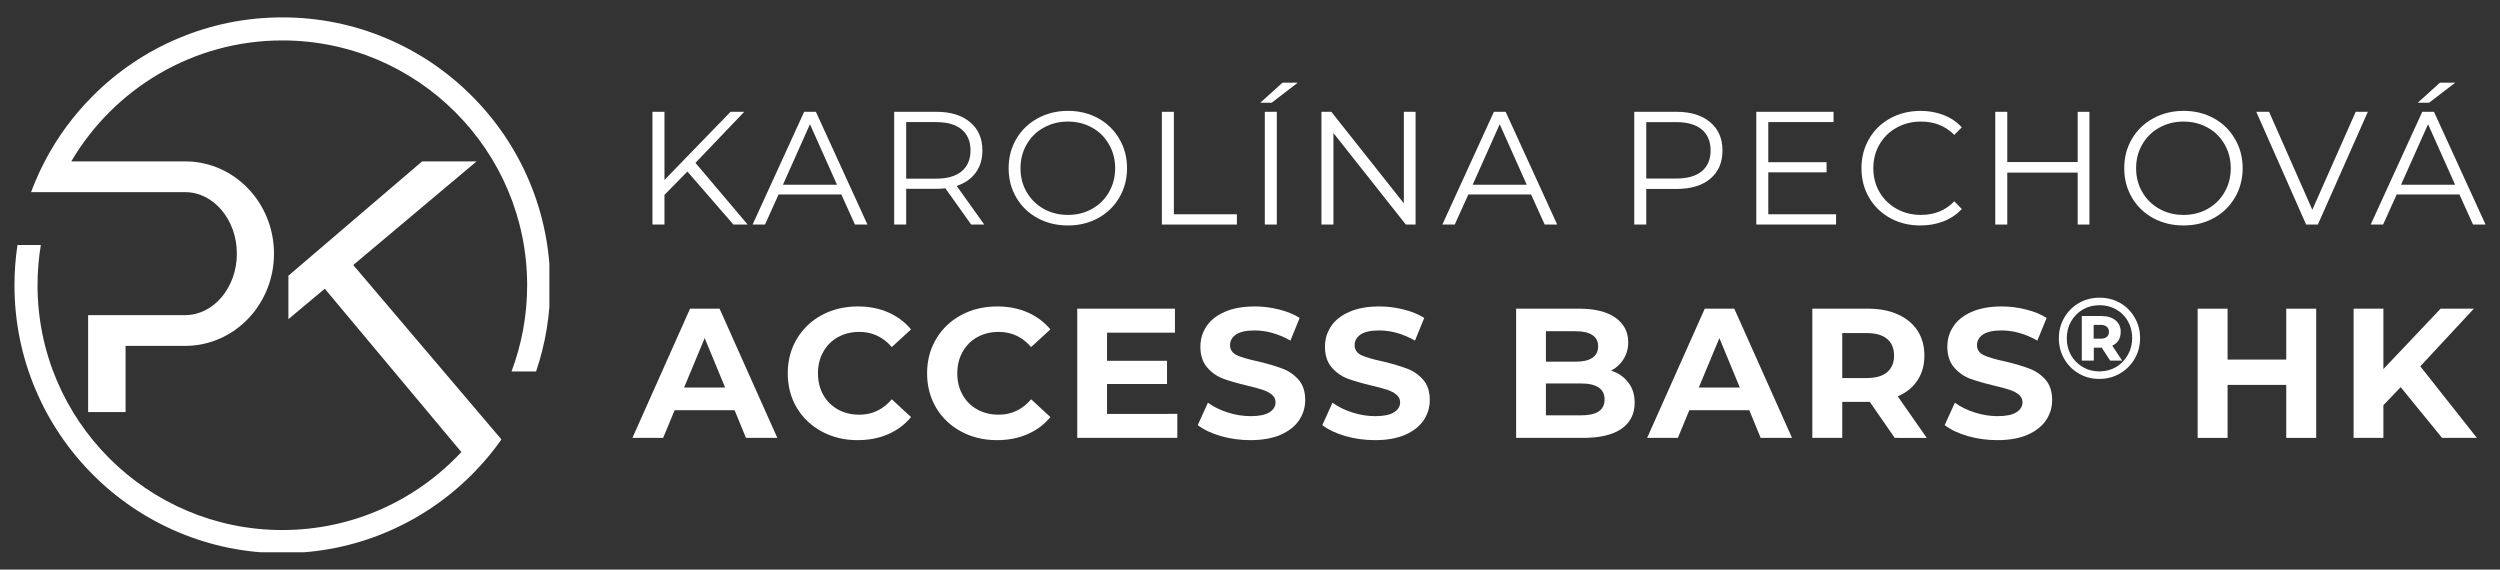 <?xml version="1.0" encoding="UTF-8"?>
<svg width="395" height="90" preserveAspectRatio="xMidYMid" version="1.0" viewBox="0 0 296.25 67.5" xmlns="http://www.w3.org/2000/svg" zoomAndPan="magnify">
 <rect x="0" y="0" width="296.25" height="67.5" fill="#333333" stroke="none"/>
 <defs>
  <clipPath id="c870585fd5">
   <path d="m0.457 0.75h63.387v63.387h-63.387z"/>
  </clipPath>
  <clipPath id="2048b20a9a">
   <path d="m73 30h221.72v27h-221.72z"/>
  </clipPath>
  <clipPath id="41fc22b7f4">
   <path d="m0.199 5h17.801v16h-17.801z"/>
  </clipPath>
  <clipPath id="2749157eda">
   <rect width="222" height="27"/>
  </clipPath>
  <clipPath id="a8be41c288">
   <path d="m0.16 3h10.84v11h-10.84z"/>
  </clipPath>
  <clipPath id="30f72d24df">
   <rect width="12" height="18"/>
  </clipPath>
  <clipPath id="0364b769db">
   <rect width="295" height="65"/>
  </clipPath>
 </defs>
 <g transform="translate(1.258 1.307)">
  <g clip-path="url(#0364b769db)">
   <g clip-path="url(#c870585fd5)">
    <path d="m63.945 32.496c0 3.512-0.562 6.941-1.68 10.215h-2.91c1.199-3.18 1.855-6.621 1.855-10.215 0-15.996-13.016-29.012-29.008-29.012-10.645 0-19.973 5.766-25.016 14.332h13.566c5.781 0.039 10.457 4.914 10.457 10.934s-4.676 10.891-10.457 10.93h-7.129v7.844h-4.438v-11.488h11.488c3.402 0 6.137-3.285 6.137-7.285s-2.734-7.289-6.137-7.289h-18.25c0.164-0.445 0.34-0.883 0.527-1.324 0.332-0.789 0.699-1.562 1.09-2.32 1.492-2.856 3.406-5.461 5.711-7.769 2.914-2.914 6.309-5.203 10.09-6.801 3.914-1.656 8.074-2.496 12.359-2.496 4.281 0 8.441 0.84 12.355 2.496 3.777 1.598 7.176 3.887 10.09 6.805 2.914 2.914 5.203 6.309 6.805 10.09 1.656 3.914 2.492 8.07 2.492 12.355zm-7.625 16.102-15.719-18.5 14.613-12.277h-6.453l-15.844 13.543v5.148l4.312-3.606 16.184 19.355c-5.297 5.684-12.848 9.242-21.215 9.242-15.996 0-29.008-13.012-29.008-29.008 0-1.625 0.133-3.219 0.391-4.769h-2.769c-0.238 1.57-0.355 3.16-0.355 4.769 0 4.285 0.84 8.441 2.496 12.355 1.598 3.781 3.887 7.176 6.801 10.094 2.914 2.914 6.309 5.203 10.09 6.801 3.914 1.656 8.074 2.496 12.359 2.496 4.281 0 8.441-0.84 12.355-2.496 3.777-1.598 7.176-3.887 10.09-6.801 0.184-0.188 0.367-0.371 0.543-0.559 1.086-1.137 2.078-2.344 2.973-3.617z" fill="#fff"/>
   </g>
   <g clip-path="url(#2048b20a9a)">
    <g transform="translate(73,30)">
     <g clip-path="url(#2749157eda)">
      <g clip-path="url(#41fc22b7f4)">
       <g fill="#fff">
        <g transform="translate(.887 20.584)">
         <path d="m11.906-3.281h-7.109l-1.359 3.281h-3.641l6.828-15.312h3.5l6.844 15.312h-3.719zm-1.125-2.688-2.422-5.859-2.438 5.859z"/>
        </g>
       </g>
      </g>
      <g fill="#fff">
       <g transform="translate(18.23 20.584)">
        <path d="m9.141 0.266c-1.562 0-2.977-0.336-4.234-1.016-1.262-0.676-2.25-1.613-2.969-2.812-0.719-1.207-1.078-2.57-1.078-4.094 0-1.52 0.359-2.879 1.078-4.078 0.719-1.207 1.707-2.148 2.969-2.828 1.258-0.676 2.68-1.016 4.266-1.016 1.32 0 2.519 0.234 3.594 0.703 1.07 0.469 1.973 1.141 2.703 2.016l-2.281 2.094c-1.031-1.195-2.312-1.797-3.844-1.797-0.949 0-1.797 0.211-2.547 0.625-0.742 0.418-1.32 1-1.734 1.75-0.418 0.742-0.625 1.586-0.625 2.531 0 0.949 0.207 1.797 0.625 2.547 0.414 0.742 0.992 1.32 1.734 1.734 0.75 0.418 1.598 0.625 2.547 0.625 1.531 0 2.812-0.609 3.844-1.828l2.281 2.109c-0.73 0.887-1.637 1.562-2.719 2.031-1.074 0.469-2.277 0.703-3.609 0.703z"/>
       </g>
       <g transform="translate(34.742 20.584)">
        <path d="m9.141 0.266c-1.562 0-2.977-0.336-4.234-1.016-1.262-0.676-2.25-1.613-2.969-2.812-0.719-1.207-1.078-2.57-1.078-4.094 0-1.52 0.359-2.879 1.078-4.078 0.719-1.207 1.707-2.148 2.969-2.828 1.258-0.676 2.68-1.016 4.266-1.016 1.32 0 2.519 0.234 3.594 0.703 1.07 0.469 1.973 1.141 2.703 2.016l-2.281 2.094c-1.031-1.195-2.312-1.797-3.844-1.797-0.949 0-1.797 0.211-2.547 0.625-0.742 0.418-1.32 1-1.734 1.75-0.418 0.742-0.625 1.586-0.625 2.531 0 0.949 0.207 1.797 0.625 2.547 0.414 0.742 0.992 1.32 1.734 1.734 0.75 0.418 1.598 0.625 2.547 0.625 1.531 0 2.812-0.609 3.844-1.828l2.281 2.109c-0.73 0.887-1.637 1.562-2.719 2.031-1.074 0.469-2.277 0.703-3.609 0.703z"/>
       </g>
       <g transform="translate(51.582 20.584)">
        <path d="m13.672-2.844v2.844h-11.859v-15.312h11.578v2.844h-8.047v3.328h7.109v2.75h-7.109v3.547z"/>
       </g>
       <g transform="translate(67.067 20.584)">
        <path d="m6.844 0.266c-1.211 0-2.383-0.164-3.516-0.484-1.125-0.332-2.031-0.766-2.719-1.297l1.203-2.656c0.656 0.48 1.438 0.867 2.344 1.156 0.906 0.293 1.812 0.438 2.719 0.438 1 0 1.738-0.148 2.219-0.453 0.488-0.301 0.734-0.695 0.734-1.188 0-0.363-0.148-0.664-0.438-0.906-0.281-0.238-0.648-0.43-1.094-0.578-0.438-0.145-1.039-0.305-1.797-0.484-1.168-0.281-2.125-0.555-2.875-0.828-0.742-0.281-1.375-0.727-1.906-1.344-0.531-0.613-0.797-1.43-0.797-2.453 0-0.883 0.238-1.688 0.719-2.406 0.477-0.727 1.203-1.301 2.172-1.719 0.969-0.426 2.156-0.641 3.562-0.641 0.977 0 1.93 0.121 2.859 0.359 0.938 0.23 1.754 0.562 2.453 1l-1.094 2.688c-1.418-0.801-2.836-1.203-4.25-1.203-0.992 0-1.727 0.164-2.203 0.484-0.469 0.324-0.703 0.746-0.703 1.266 0 0.531 0.27 0.93 0.812 1.188 0.551 0.25 1.391 0.496 2.516 0.734 1.164 0.281 2.117 0.562 2.859 0.844 0.75 0.273 1.391 0.711 1.922 1.312 0.531 0.594 0.797 1.402 0.797 2.422 0 0.875-0.246 1.68-0.734 2.406-0.492 0.719-1.227 1.293-2.203 1.719-0.969 0.414-2.156 0.625-3.562 0.625z"/>
       </g>
       <g transform="translate(81.829 20.584)">
        <path d="m6.844 0.266c-1.211 0-2.383-0.164-3.516-0.484-1.125-0.332-2.031-0.766-2.719-1.297l1.203-2.656c0.656 0.48 1.438 0.867 2.344 1.156 0.906 0.293 1.812 0.438 2.719 0.438 1 0 1.738-0.148 2.219-0.453 0.488-0.301 0.734-0.695 0.734-1.188 0-0.363-0.148-0.664-0.438-0.906-0.281-0.238-0.648-0.43-1.094-0.578-0.438-0.145-1.039-0.305-1.797-0.484-1.168-0.281-2.125-0.555-2.875-0.828-0.742-0.281-1.375-0.727-1.906-1.344-0.531-0.613-0.797-1.43-0.797-2.453 0-0.883 0.238-1.688 0.719-2.406 0.477-0.727 1.203-1.301 2.172-1.719 0.969-0.426 2.156-0.641 3.562-0.641 0.977 0 1.93 0.121 2.859 0.359 0.938 0.23 1.754 0.562 2.453 1l-1.094 2.688c-1.418-0.801-2.836-1.203-4.25-1.203-0.992 0-1.727 0.164-2.203 0.484-0.469 0.324-0.703 0.746-0.703 1.266 0 0.531 0.27 0.93 0.812 1.188 0.551 0.25 1.391 0.496 2.516 0.734 1.164 0.281 2.117 0.562 2.859 0.844 0.75 0.273 1.391 0.711 1.922 1.312 0.531 0.594 0.797 1.402 0.797 2.422 0 0.875-0.246 1.68-0.734 2.406-0.492 0.719-1.227 1.293-2.203 1.719-0.969 0.414-2.156 0.625-3.562 0.625z"/>
       </g>
       <g transform="translate(96.592 20.584)"></g>
       <g transform="translate(103.59 20.584)">
        <path d="m13.062-7.969c0.875 0.281 1.555 0.75 2.047 1.406 0.5 0.648 0.75 1.445 0.75 2.391 0 1.336-0.523 2.367-1.562 3.094-1.043 0.719-2.562 1.078-4.562 1.078h-7.922v-15.312h7.484c1.863 0 3.297 0.359 4.297 1.078 1 0.711 1.5 1.68 1.5 2.906 0 0.742-0.184 1.402-0.547 1.984-0.355 0.586-0.852 1.043-1.484 1.375zm-7.719-4.672v3.609h3.516c0.875 0 1.535-0.148 1.984-0.453 0.457-0.312 0.688-0.766 0.688-1.359 0-0.602-0.23-1.051-0.688-1.344-0.449-0.301-1.109-0.453-1.984-0.453zm4.125 9.969c0.938 0 1.641-0.148 2.109-0.453 0.477-0.312 0.719-0.785 0.719-1.422 0-1.27-0.945-1.906-2.828-1.906h-4.125v3.781z"/>
       </g>
       <g transform="translate(121.13 20.584)">
        <path d="m11.906-3.281h-7.109l-1.359 3.281h-3.641l6.828-15.312h3.5l6.844 15.312h-3.719zm-1.125-2.688-2.422-5.859-2.438 5.859z"/>
       </g>
       <g transform="translate(138.69 20.584)">
        <path d="m11.578 0-2.953-4.266h-3.266v4.266h-3.547v-15.312h6.625c1.363 0 2.539 0.23 3.531 0.688 1 0.449 1.77 1.09 2.312 1.922 0.539 0.824 0.812 1.809 0.812 2.953 0 1.137-0.277 2.117-0.828 2.938-0.543 0.824-1.32 1.453-2.328 1.891l3.438 4.922zm-0.078-9.75c0-0.863-0.277-1.523-0.828-1.984-0.555-0.457-1.359-0.688-2.422-0.688h-2.891v5.328h2.891c1.062 0 1.867-0.227 2.422-0.688 0.551-0.469 0.828-1.125 0.828-1.969z"/>
       </g>
       <g transform="translate(155.58 20.584)">
        <path d="m6.844 0.266c-1.211 0-2.383-0.164-3.516-0.484-1.125-0.332-2.031-0.766-2.719-1.297l1.203-2.656c0.656 0.48 1.438 0.867 2.344 1.156 0.906 0.293 1.812 0.438 2.719 0.438 1 0 1.738-0.148 2.219-0.453 0.488-0.301 0.734-0.695 0.734-1.188 0-0.363-0.148-0.664-0.438-0.906-0.281-0.238-0.648-0.43-1.094-0.578-0.438-0.145-1.039-0.305-1.797-0.484-1.168-0.281-2.125-0.555-2.875-0.828-0.742-0.281-1.375-0.727-1.906-1.344-0.531-0.613-0.797-1.43-0.797-2.453 0-0.883 0.238-1.688 0.719-2.406 0.477-0.727 1.203-1.301 2.172-1.719 0.969-0.426 2.156-0.641 3.562-0.641 0.977 0 1.93 0.121 2.859 0.359 0.938 0.23 1.754 0.562 2.453 1l-1.094 2.688c-1.418-0.801-2.836-1.203-4.25-1.203-0.992 0-1.727 0.164-2.203 0.484-0.469 0.324-0.703 0.746-0.703 1.266 0 0.531 0.27 0.93 0.812 1.188 0.551 0.25 1.391 0.496 2.516 0.734 1.164 0.281 2.117 0.562 2.859 0.844 0.75 0.273 1.391 0.711 1.922 1.312 0.531 0.594 0.797 1.402 0.797 2.422 0 0.875-0.246 1.68-0.734 2.406-0.492 0.719-1.227 1.293-2.203 1.719-0.969 0.414-2.156 0.625-3.562 0.625z"/>
       </g>
       <g transform="translate(170.34 20.584)"></g>
       <g transform="translate(177.34 20.584)"></g>
       <g transform="translate(184.35 20.584)">
        <path d="m15.859-15.312v15.312h-3.547v-6.281h-6.953v6.281h-3.547v-15.312h3.547v6.031h6.953v-6.031z"/>
       </g>
       <g transform="translate(202.83 20.584)">
        <path d="m7.391-6.016-2.047 2.141v3.875h-3.531v-15.312h3.531v7.156l6.781-7.156h3.938l-6.344 6.828 6.703 8.484h-4.125z"/>
       </g>
      </g>
     </g>
    </g>
   </g>
   <g transform="translate(242,30)">
    <g clip-path="url(#30f72d24df)">
     <g clip-path="url(#a8be41c288)">
      <g fill="#fff">
       <g transform="translate(.186 13.548)">
        <path d="m5.359-9.578c0.895 0 1.707 0.211 2.438 0.625 0.727 0.418 1.301 0.996 1.719 1.734 0.426 0.73 0.641 1.539 0.641 2.422 0 0.898-0.215 1.715-0.641 2.453-0.43 0.742-1.012 1.324-1.75 1.75-0.742 0.43-1.555 0.641-2.438 0.641-0.898 0-1.711-0.211-2.438-0.641-0.73-0.426-1.309-1.008-1.734-1.75-0.418-0.738-0.625-1.547-0.625-2.422 0-0.883 0.207-1.691 0.625-2.422 0.426-0.738 1.004-1.32 1.734-1.75 0.738-0.426 1.562-0.641 2.469-0.641zm-0.031 8.734c0.727 0 1.391-0.172 1.984-0.516 0.594-0.352 1.055-0.832 1.391-1.438 0.344-0.602 0.516-1.27 0.516-2 0-0.738-0.168-1.398-0.5-1.984-0.324-0.594-0.781-1.055-1.375-1.391-0.594-0.344-1.258-0.516-1.984-0.516-0.742 0-1.406 0.172-2 0.516-0.586 0.344-1.047 0.82-1.391 1.422-0.336 0.594-0.5 1.258-0.5 1.984 0 0.73 0.164 1.398 0.5 2 0.344 0.594 0.805 1.062 1.391 1.406 0.582 0.344 1.238 0.516 1.969 0.516zm2.531-4.688c0 0.387-0.086 0.719-0.25 1-0.168 0.273-0.418 0.484-0.75 0.641l1.172 1.766h-1.422l-1-1.531h-0.938v1.531h-1.422v-5.281h2.312c0.719 0 1.281 0.172 1.688 0.516 0.406 0.336 0.609 0.789 0.609 1.359zm-2.391 0.812c0.312 0 0.555-0.066 0.734-0.203 0.176-0.145 0.266-0.348 0.266-0.609 0-0.258-0.09-0.461-0.266-0.609-0.18-0.145-0.422-0.219-0.734-0.219h-0.812v1.641z"/>
       </g>
      </g>
     </g>
    </g>
   </g>
   <g fill="#fff">
    <g transform="translate(73.887 25.302)">
     <path d="m6.312-6.281-2.719 2.766v3.516h-1.422v-13.359h1.422v8.078l7.828-8.078h1.625l-5.781 6.047 6.188 7.312h-1.688z"/>
    </g>
    <g transform="translate(87.895 25.302)">
     <path d="m10.547-3.562h-7.438l-1.609 3.562h-1.469l6.109-13.359h1.391l6.109 13.359h-1.484zm-0.516-1.156-3.203-7.172-3.203 7.172z"/>
    </g>
    <g transform="translate(102.53 25.302)">
     <path d="m11.297 0-3.062-4.297c-0.336 0.043-0.688 0.062-1.062 0.062h-3.578v4.234h-1.422v-13.359h5c1.707 0 3.039 0.414 4 1.234 0.969 0.812 1.453 1.93 1.453 3.344 0 1.043-0.266 1.922-0.797 2.641-0.523 0.719-1.273 1.242-2.25 1.562l3.266 4.578zm-4.156-5.438c1.32 0 2.332-0.289 3.031-0.875 0.695-0.582 1.047-1.406 1.047-2.469 0-1.07-0.352-1.898-1.047-2.484-0.699-0.582-1.711-0.875-3.031-0.875h-3.547v6.703z"/>
    </g>
    <g transform="translate(117.28 25.302)">
     <path d="m8.016 0.109c-1.324 0-2.527-0.289-3.609-0.875-1.074-0.594-1.914-1.406-2.516-2.438-0.605-1.031-0.906-2.188-0.906-3.469 0-1.289 0.301-2.445 0.906-3.469 0.602-1.031 1.441-1.844 2.516-2.438 1.082-0.594 2.285-0.891 3.609-0.891 1.32 0 2.516 0.293 3.578 0.875 1.062 0.586 1.895 1.398 2.5 2.438 0.613 1.031 0.922 2.195 0.922 3.484 0 1.281-0.309 2.445-0.922 3.484-0.605 1.031-1.438 1.84-2.5 2.422-1.062 0.586-2.258 0.875-3.578 0.875zm0-1.25c1.051 0 2.004-0.238 2.859-0.719 0.852-0.477 1.52-1.141 2-1.984 0.488-0.844 0.734-1.785 0.734-2.828 0-1.039-0.246-1.984-0.734-2.828-0.48-0.852-1.148-1.516-2-1.984-0.855-0.477-1.809-0.719-2.859-0.719-1.062 0-2.023 0.242-2.875 0.719-0.855 0.469-1.527 1.133-2.016 1.984-0.492 0.844-0.734 1.789-0.734 2.828 0 1.043 0.242 1.984 0.734 2.828 0.488 0.844 1.16 1.508 2.016 1.984 0.852 0.48 1.812 0.719 2.875 0.719z"/>
    </g>
    <g transform="translate(134.25 25.302)">
     <path d="m2.172-13.359h1.422v12.141h7.469v1.219h-8.891z"/>
    </g>
    <g transform="translate(146.45 25.302)">
     <path d="m2.172-13.359h1.422v13.359h-1.422zm2.094-3.453h1.812l-3.094 2.375h-1.344z"/>
    </g>
    <g transform="translate(153.16 25.302)">
     <path d="m13.328-13.359v13.359h-1.156l-8.578-10.844v10.844h-1.422v-13.359h1.172l8.594 10.844v-10.844z"/>
    </g>
    <g transform="translate(169.63 25.302)">
     <path d="m10.547-3.562h-7.438l-1.609 3.562h-1.469l6.109-13.359h1.391l6.109 13.359h-1.484zm-0.516-1.156-3.203-7.172-3.203 7.172z"/>
    </g>
    <g transform="translate(184.27 25.302)"></g>
    <g transform="translate(190.23 25.302)">
     <path d="m7.172-13.359c1.707 0 3.039 0.414 4 1.234 0.969 0.812 1.453 1.93 1.453 3.344 0 1.43-0.484 2.547-1.453 3.359-0.961 0.805-2.293 1.203-4 1.203h-3.578v4.219h-1.422v-13.359zm-0.031 7.906c1.32 0 2.332-0.285 3.031-0.859 0.695-0.582 1.047-1.406 1.047-2.469 0-1.07-0.352-1.898-1.047-2.484-0.699-0.582-1.711-0.875-3.031-0.875h-3.547v6.688z"/>
    </g>
    <g transform="translate(204.69 25.302)">
     <path d="m11.625-1.219v1.219h-9.453v-13.359h9.156v1.219h-7.734v4.75h6.906v1.203h-6.906v4.969z"/>
    </g>
    <g transform="translate(218.34 25.302)">
     <path d="m7.969 0.109c-1.324 0-2.516-0.289-3.578-0.875-1.062-0.582-1.898-1.391-2.5-2.422-0.605-1.039-0.906-2.203-0.906-3.484 0-1.289 0.301-2.453 0.906-3.484 0.602-1.039 1.441-1.852 2.516-2.438 1.07-0.582 2.269-0.875 3.594-0.875 0.988 0 1.898 0.168 2.734 0.5 0.844 0.324 1.555 0.809 2.141 1.453l-0.891 0.891c-1.043-1.051-2.359-1.578-3.953-1.578-1.055 0-2.012 0.242-2.875 0.719-0.867 0.48-1.543 1.141-2.031 1.984-0.492 0.844-0.734 1.789-0.734 2.828 0 1.043 0.242 1.984 0.734 2.828 0.488 0.836 1.164 1.496 2.031 1.984 0.863 0.48 1.82 0.719 2.875 0.719 1.602 0 2.922-0.535 3.953-1.609l0.891 0.906c-0.586 0.637-1.297 1.121-2.141 1.453-0.844 0.336-1.766 0.5-2.766 0.5z"/>
    </g>
    <g transform="translate(233.01 25.302)">
     <path d="m13.328-13.359v13.359h-1.391v-6.156h-8.344v6.156h-1.422v-13.359h1.422v5.953h8.344v-5.953z"/>
    </g>
    <g transform="translate(249.48 25.302)">
     <path d="m8.016 0.109c-1.324 0-2.527-0.289-3.609-0.875-1.074-0.594-1.914-1.406-2.516-2.438-0.605-1.031-0.906-2.188-0.906-3.469 0-1.289 0.301-2.445 0.906-3.469 0.602-1.031 1.441-1.844 2.516-2.438 1.082-0.594 2.285-0.891 3.609-0.891 1.32 0 2.516 0.293 3.578 0.875 1.062 0.586 1.895 1.398 2.5 2.438 0.613 1.031 0.922 2.195 0.922 3.484 0 1.281-0.309 2.445-0.922 3.484-0.605 1.031-1.438 1.84-2.5 2.422-1.062 0.586-2.258 0.875-3.578 0.875zm0-1.25c1.051 0 2.004-0.238 2.859-0.719 0.852-0.477 1.52-1.141 2-1.984 0.488-0.844 0.734-1.785 0.734-2.828 0-1.039-0.246-1.984-0.734-2.828-0.48-0.852-1.148-1.516-2-1.984-0.855-0.477-1.809-0.719-2.859-0.719-1.062 0-2.023 0.242-2.875 0.719-0.855 0.469-1.527 1.133-2.016 1.984-0.492 0.844-0.734 1.789-0.734 2.828 0 1.043 0.242 1.984 0.734 2.828 0.488 0.844 1.16 1.508 2.016 1.984 0.852 0.48 1.812 0.719 2.875 0.719z"/>
    </g>
    <g transform="translate(266.05 25.302)">
     <path d="m13.281-13.359-5.922 13.359h-1.391l-5.906-13.359h1.516l5.125 11.609 5.141-11.609z"/>
    </g>
    <g transform="translate(279.64 25.302)">
     <path d="m10.547-3.562h-7.438l-1.609 3.562h-1.469l6.109-13.359h1.391l6.109 13.359h-1.484zm-0.516-1.156-3.203-7.172-3.203 7.172zm-1.797-12.094h1.812l-3.094 2.375h-1.344z"/>
    </g>
   </g>
  </g>
 </g>
</svg>
